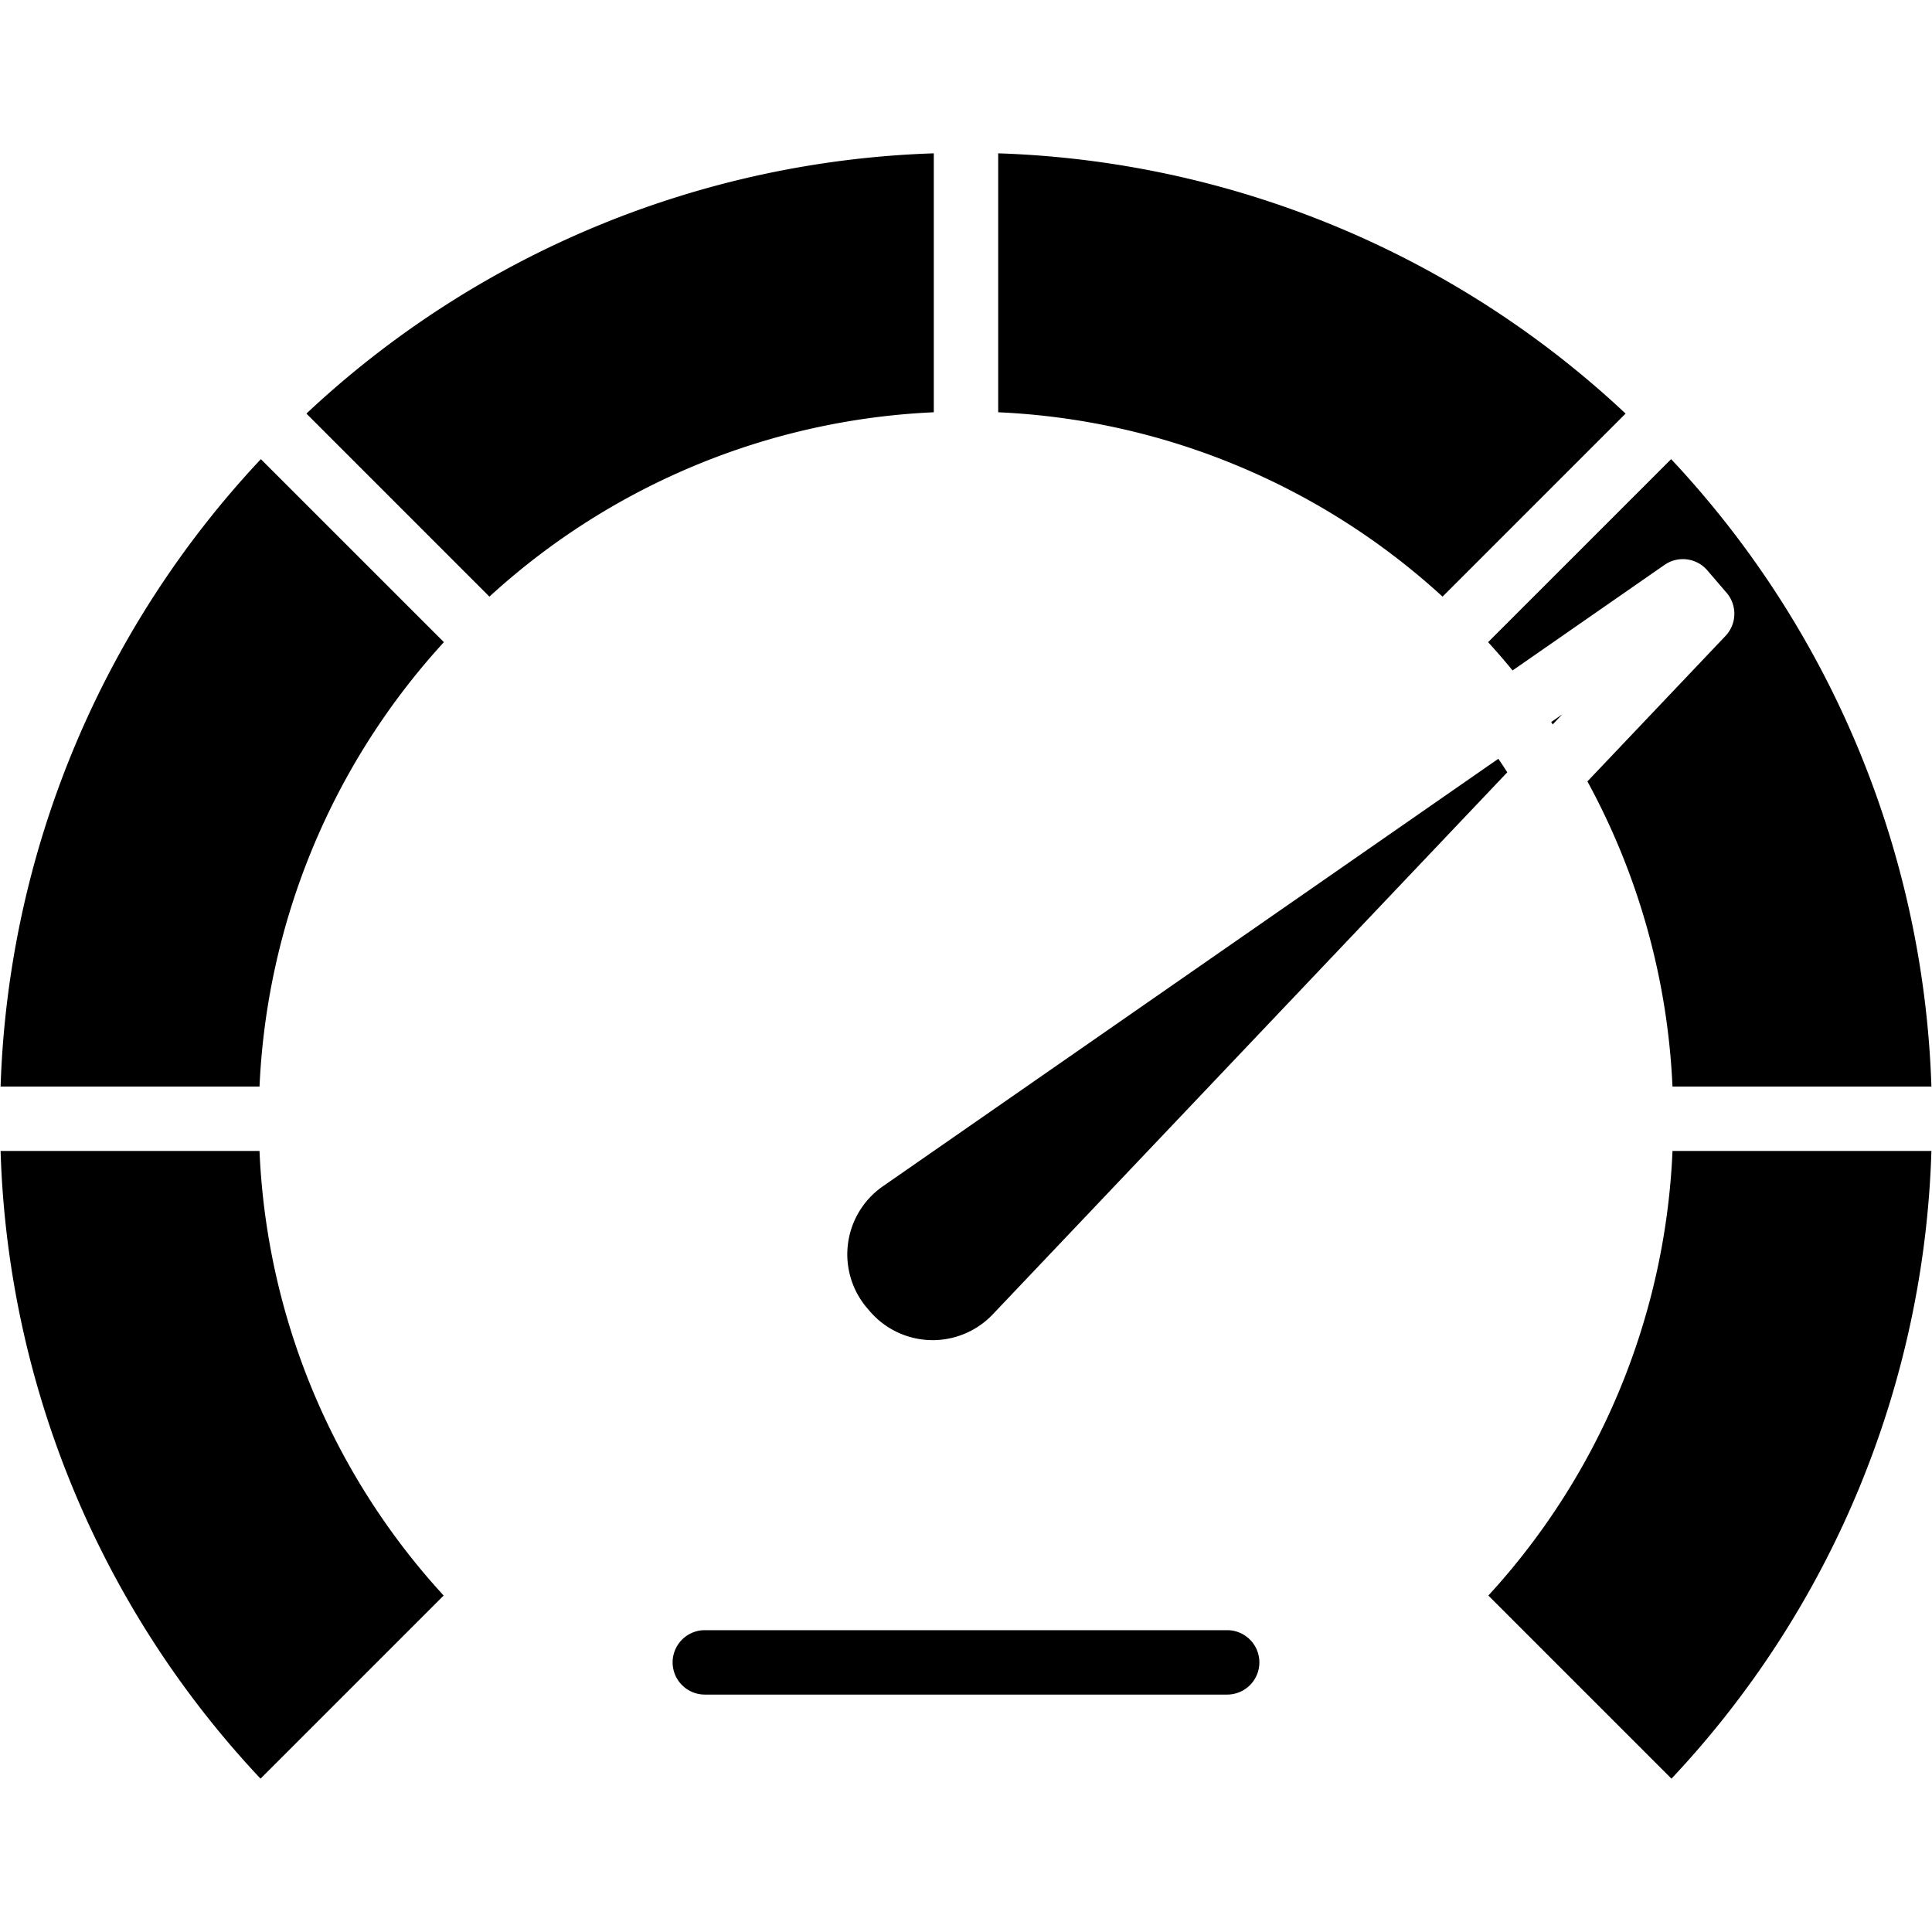 <svg id="Layer_1" viewBox="0 0 512 512" xmlns="http://www.w3.org/2000/svg" data-name="Layer 1"><path d="m117.573 422.835-48.528 48.529a254.017 254.017 0 0 1 -68.889-166.353h68.616a185.908 185.908 0 0 0 48.8 117.824zm-48.8-134.89h-68.615a255.035 255.035 0 0 1 68.973-166.267l48.507 48.5a186.722 186.722 0 0 0 -48.862 117.767zm60.929-129.83a186.706 186.706 0 0 1 117.763-48.86v-68.619a255.106 255.106 0 0 0 -166.265 68.969l48.505 48.51zm134.829-48.86v-68.619a255.1 255.1 0 0 1 166.269 68.969l-48.507 48.51a186.693 186.693 0 0 0 -117.76-48.86zm-1.431 239.057a21.959 21.959 0 0 1 -32.586-.815l-.675-.785a21.956 21.956 0 0 1 4.135-32.333l163.1-113.294q1.207 1.768 2.371 3.584zm148.394-156.34c-.138-.21-.276-.415-.415-.62l2.942-2.044zm9.188 15.111a186.087 186.087 0 0 1 22.542 80.862h68.62a255.028 255.028 0 0 0 -68.976-166.267l-48.506 48.5q3.342 3.659 6.483 7.5l40.274-27.978a8.535 8.535 0 0 1 11.345 1.455l5.1 5.939a8.534 8.534 0 0 1 -.286 11.432l-36.595 38.556zm22.274 264.281a254 254 0 0 0 68.888-166.353h-68.614a185.89 185.89 0 0 1 -48.8 117.824l48.53 48.529zm-256.17-22.285a8.533 8.533 0 0 1 0-17.066h138.428a8.533 8.533 0 1 1 0 17.066z" fill-rule="evenodd"/></svg>